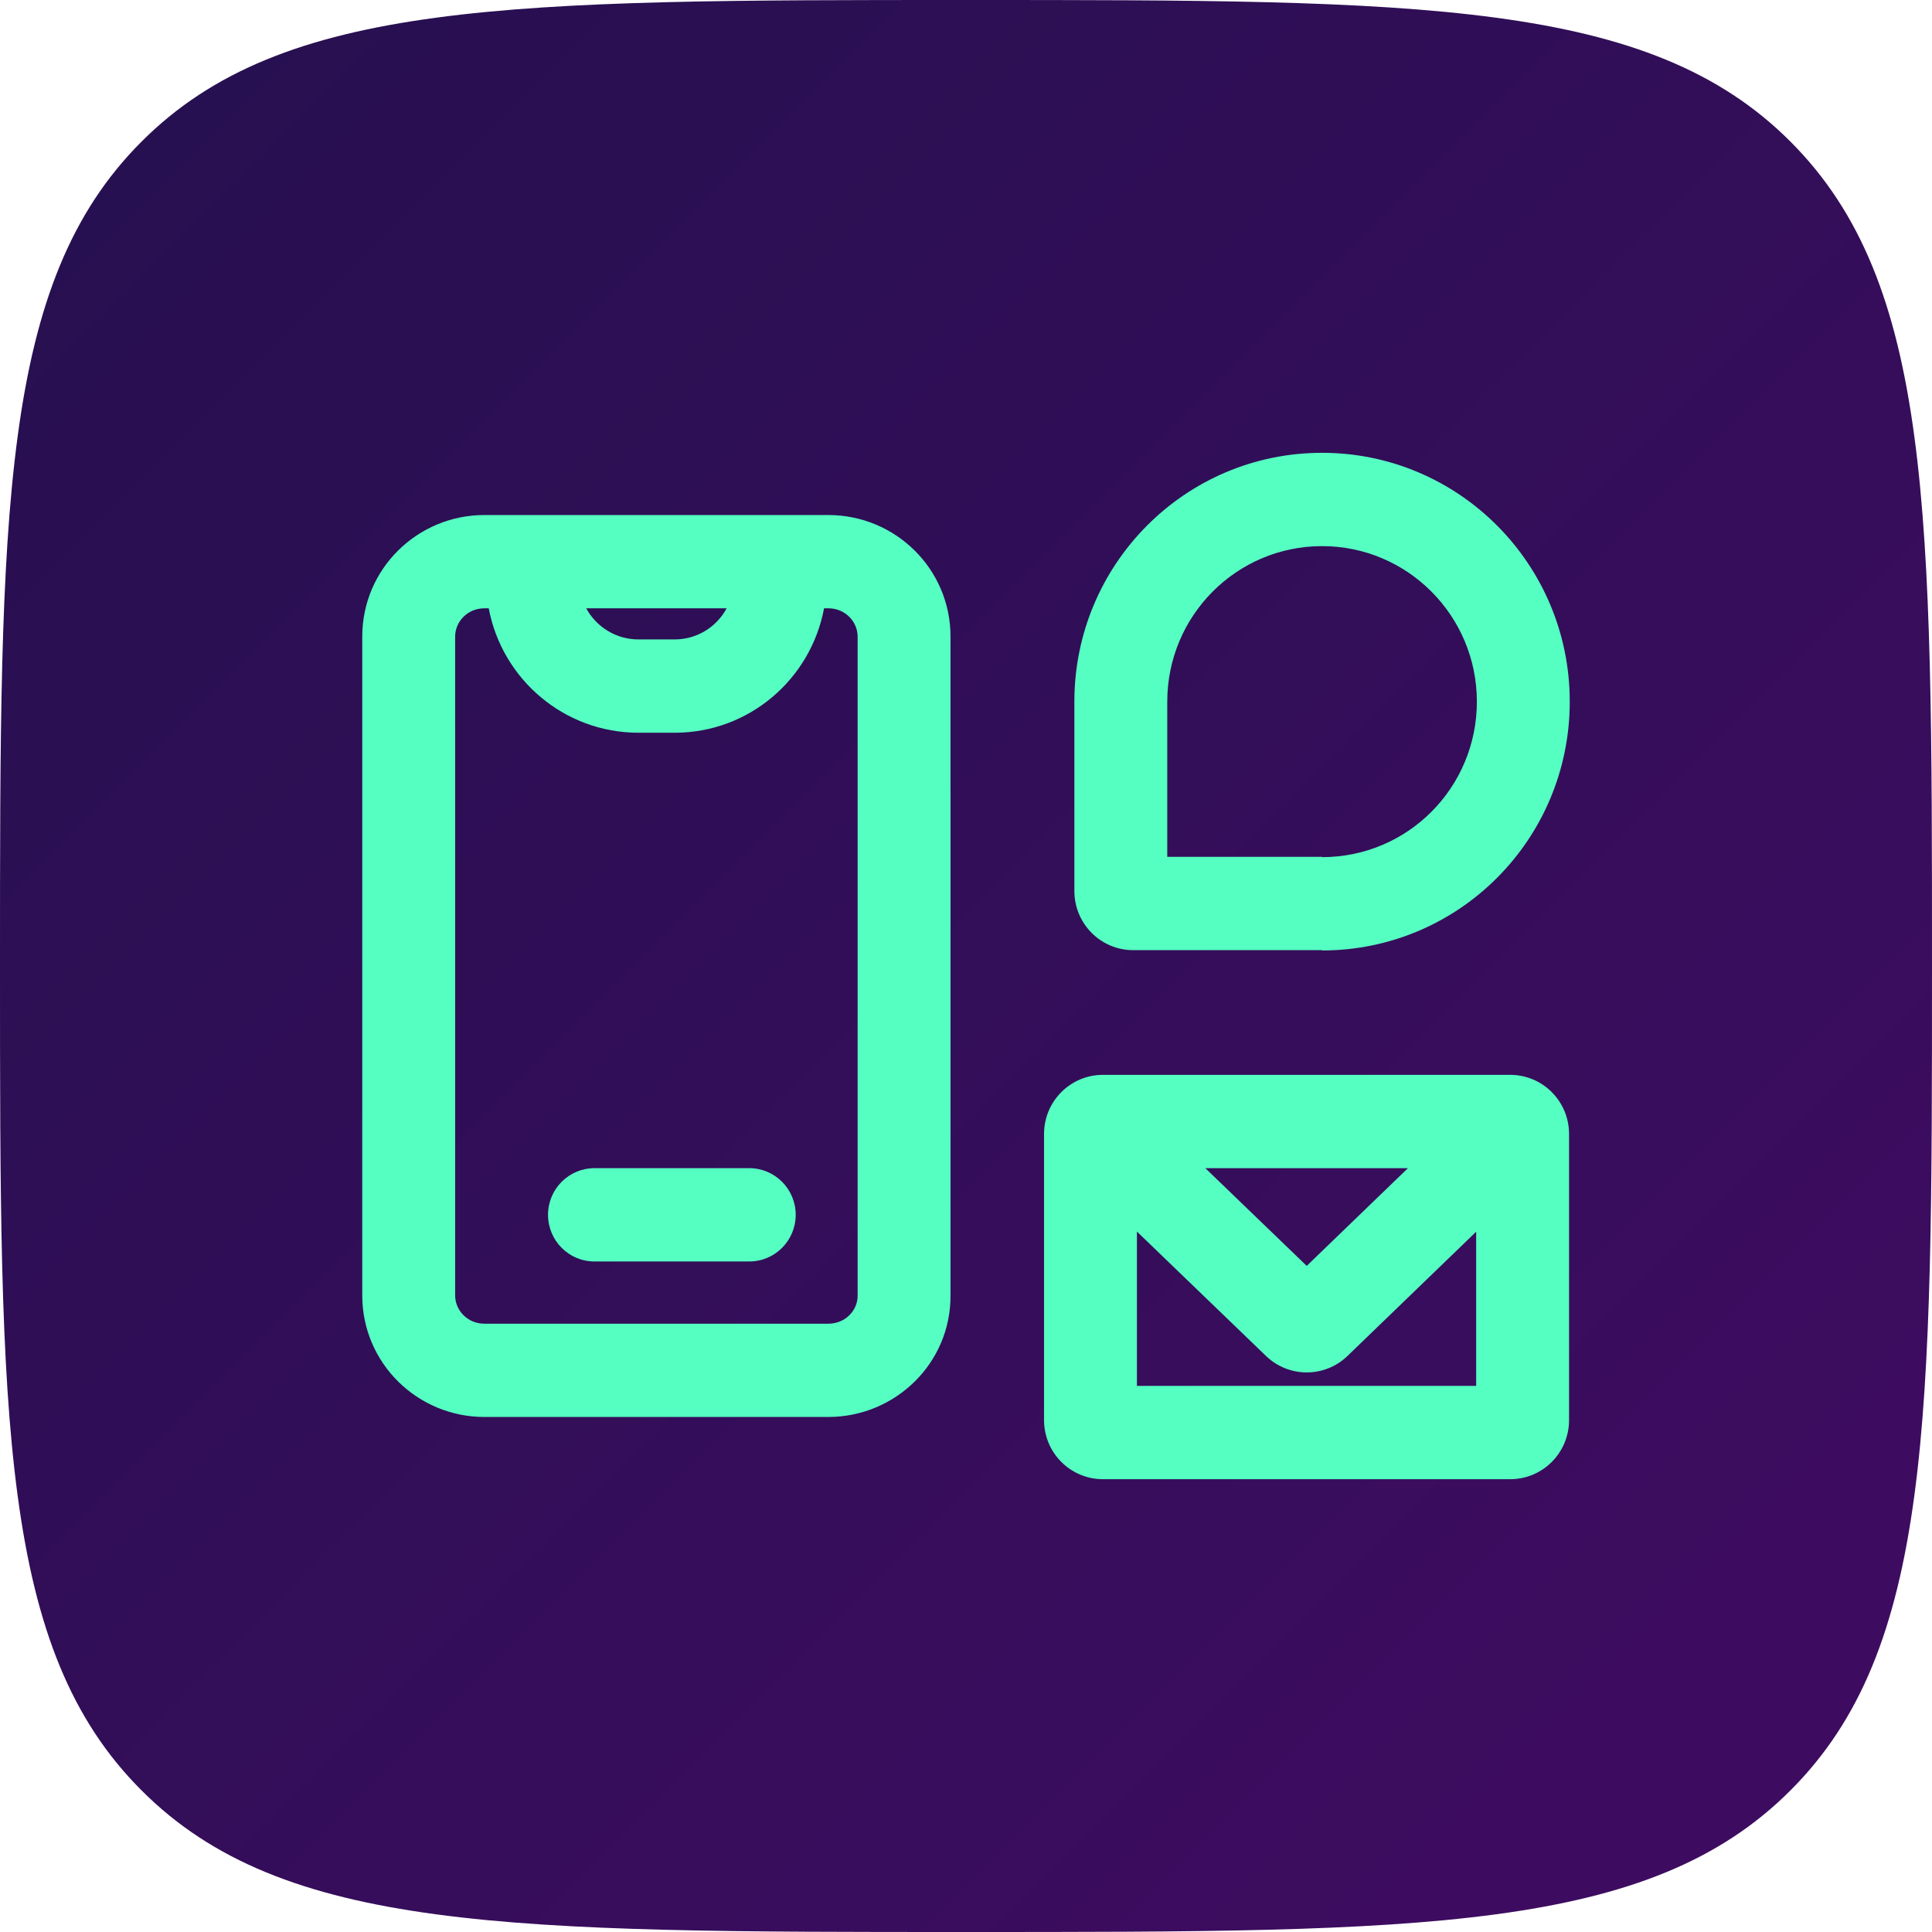 <svg width="64" height="64" viewBox="0 0 64 64" fill="none" xmlns="http://www.w3.org/2000/svg">
<path d="M0 32C0 16.92 2.38419e-06 9.37 4.69 4.69C9.37 0 16.92 0 32 0C47.08 0 54.63 0 59.31 4.69C64 9.38 64 16.92 64 32C64 47.08 64 54.63 59.31 59.31C54.63 64 47.09 64 32 64C16.91 64 9.37 64 4.69 59.31C2.38419e-06 54.63 0 47.09 0 32Z" fill="url(#paint0_linear)"/>
<path fill-rule="evenodd" clip-rule="evenodd" d="M43.795 18.091C40.959 18.091 38.667 20.401 38.667 23.242V28.384H43.795V31.475H37.538C36.462 31.475 35.59 30.598 35.59 29.517V23.242C35.59 18.697 39.257 15 43.795 15C48.32 15 52 18.684 52 23.242C52 27.8 48.331 31.485 43.795 31.485V28.394C46.632 28.394 48.923 26.093 48.923 23.242C48.923 20.394 46.623 18.091 43.795 18.091ZM16.046 17.061C13.831 17.061 12 18.842 12 21.089V42.911C12 45.158 13.831 46.939 16.046 46.939H27.441C29.643 46.939 31.501 45.169 31.487 42.906V21.089C31.487 18.842 29.656 17.061 27.441 17.061H16.046ZM15.077 21.089C15.077 20.591 15.489 20.151 16.046 20.151H16.19C16.632 22.506 18.694 24.273 21.151 24.273H22.349C24.811 24.273 26.858 22.501 27.298 20.151H27.441C27.998 20.151 28.41 20.591 28.41 21.089V42.911L28.41 42.923C28.414 43.401 28.009 43.849 27.441 43.849H16.046C15.489 43.849 15.077 43.409 15.077 42.911V21.089ZM21.151 21.182C20.404 21.182 19.753 20.765 19.419 20.151H24.071C23.739 20.767 23.092 21.182 22.349 21.182H21.151ZM19.692 38.697C18.843 38.697 18.154 39.389 18.154 40.242C18.154 41.096 18.843 41.788 19.692 41.788H24.82C25.67 41.788 26.359 41.096 26.359 40.242C26.359 39.389 25.67 38.697 24.82 38.697H19.692ZM36.534 35.606C35.458 35.606 34.585 36.483 34.585 37.564V47.042C34.585 48.124 35.458 49 36.534 49H50.028C51.104 49 51.977 48.124 51.977 47.042V37.564C51.977 36.483 51.104 35.606 50.028 35.606H36.534ZM37.662 40.797V45.909H48.9V40.802L44.638 44.917C43.884 45.645 42.693 45.645 41.938 44.918L37.662 40.797ZM46.64 38.697H39.928L43.287 41.934L46.64 38.697Z" fill="#55FFC2"/>
<defs>
<linearGradient id="paint0_linear" x1="64.001" y1="64" x2="0.001" y2="0" gradientUnits="userSpaceOnUse">
<stop offset="0.136" stop-color="#3D0C60"/>
<stop offset="1" stop-color="#25104F"/>
</linearGradient>
</defs>
</svg>
